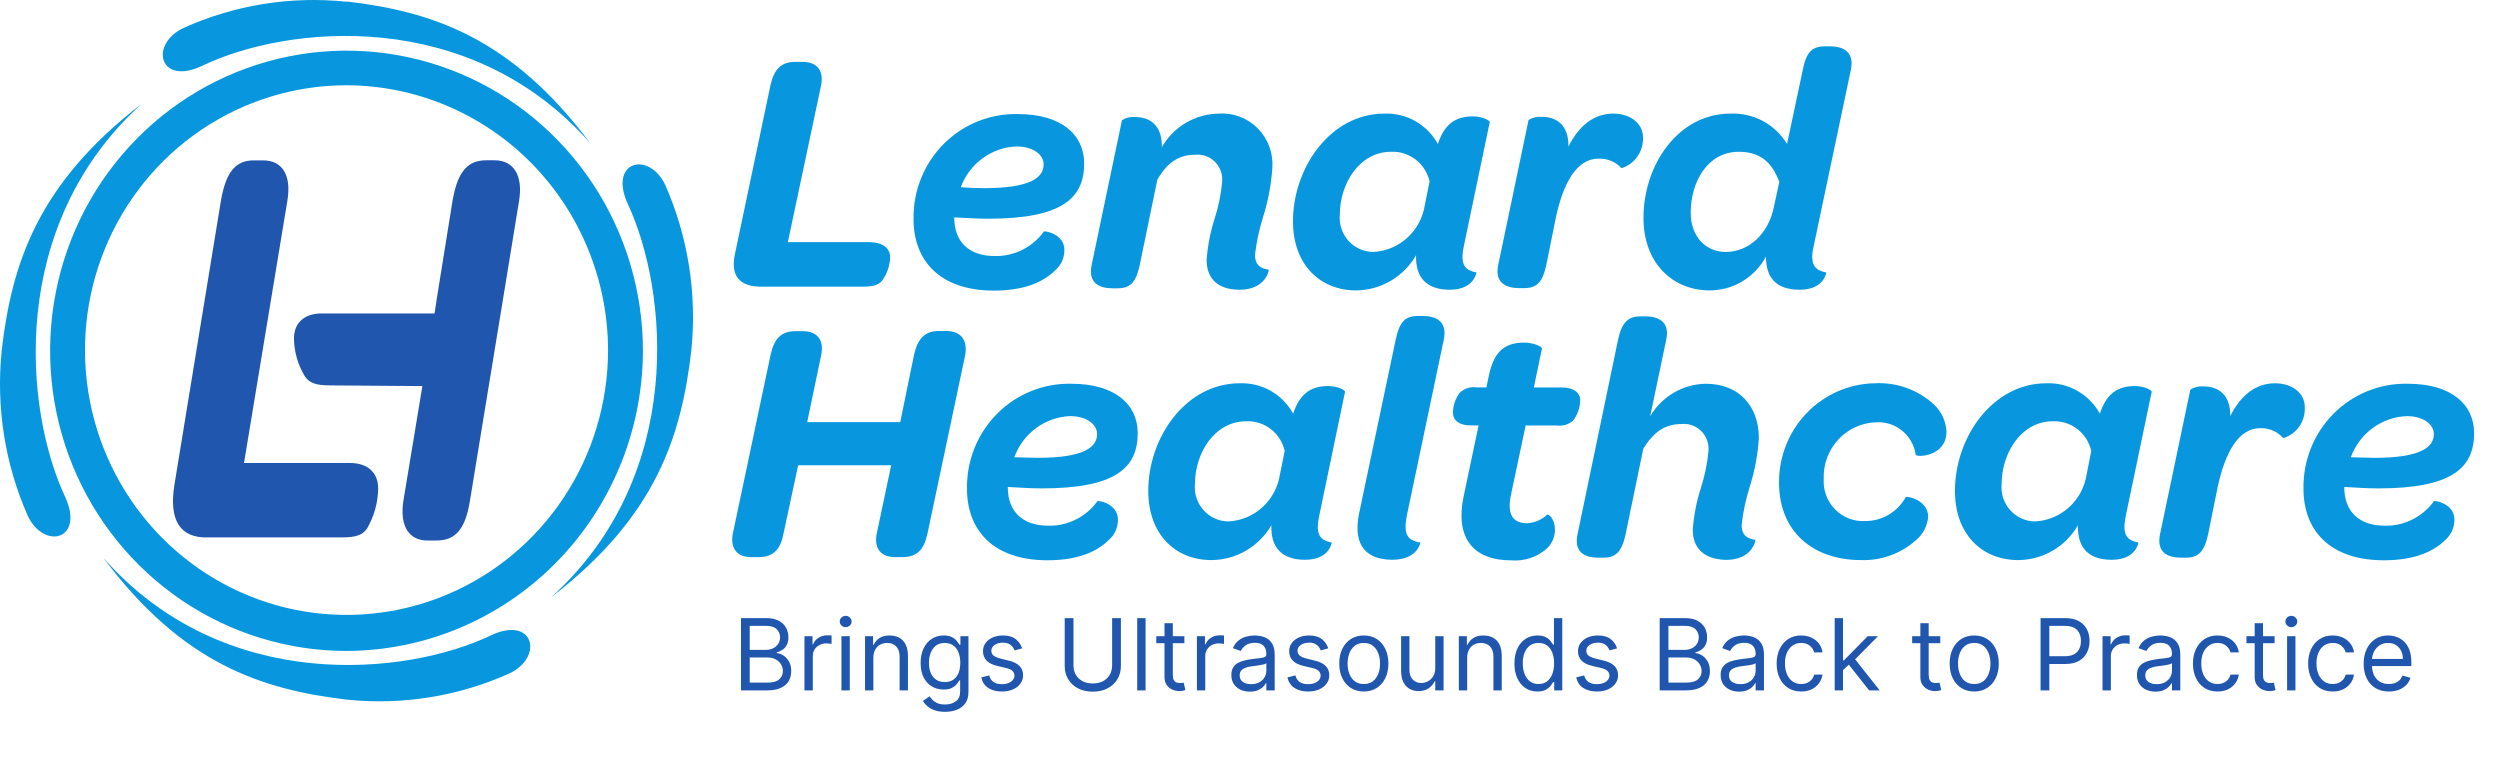 <svg width="239" height="73" viewBox="0 0 239 73" fill="none" xmlns="http://www.w3.org/2000/svg">
<path d="M70.264 24.267L73.662 8.123C74.014 6.608 74.671 5.915 76.041 5.915H76.726C78.06 5.915 78.808 6.709 78.484 8.223L75.32 23.145H83.044C84.351 23.145 85.099 23.701 85.099 24.596C85.074 25.424 84.79 26.223 84.288 26.877C83.954 27.242 83.504 27.406 82.431 27.406H72.68C70.688 27.37 69.814 26.375 70.264 24.267Z" fill="#0897DE"/>
<path d="M91.227 20.827C91.227 23.072 92.597 24.477 95.103 24.477C96.014 24.497 96.916 24.295 97.734 23.886C98.551 23.478 99.259 22.876 99.798 22.132C99.861 22.041 101.754 22.369 101.754 23.884C101.76 24.262 101.682 24.635 101.526 24.978C101.37 25.321 101.14 25.624 100.853 25.864C99.654 27.051 97.761 27.781 95.022 27.781C89.803 27.781 87.334 24.879 87.334 20.945C87.311 19.613 87.554 18.289 88.049 17.055C88.545 15.82 89.282 14.7 90.217 13.761C91.152 12.823 92.265 12.086 93.489 11.596C94.713 11.105 96.022 10.871 97.338 10.907C101.375 10.907 103.646 12.823 103.646 15.625C103.646 18.929 101.556 20.909 94.49 20.909C93.508 20.909 92.435 20.845 91.227 20.781V20.827ZM94.066 17.989C98.527 17.989 99.771 16.967 99.771 15.716C99.771 14.858 98.87 14.001 97.158 14.001C95.992 14.05 94.867 14.445 93.923 15.139C92.979 15.832 92.258 16.791 91.849 17.897C92.687 17.961 93.408 17.989 94.066 17.989Z" fill="#0897DE"/>
<path d="M116.489 10.861C117.179 10.809 117.871 10.909 118.52 11.153C119.168 11.397 119.756 11.78 120.245 12.275C120.734 12.771 121.111 13.368 121.351 14.024C121.591 14.681 121.688 15.383 121.635 16.081C121.524 17.685 121.222 19.269 120.734 20.799C120.372 21.959 120.119 23.151 119.977 24.358C119.977 25.271 120.4 25.645 121.284 25.782C121.347 25.782 121.022 27.699 118.517 27.699C116.363 27.699 115.353 26.576 115.353 24.86C115.449 23.514 115.706 22.183 116.12 20.9C116.483 19.774 116.722 18.611 116.831 17.432C116.871 17.078 116.832 16.72 116.717 16.384C116.602 16.047 116.413 15.741 116.166 15.488C115.919 15.235 115.619 15.042 115.288 14.922C114.957 14.802 114.604 14.758 114.254 14.794C112.659 14.794 111.613 15.552 110.649 17.14L108.955 25.353C108.594 27.005 108.053 27.562 106.837 27.562H106.35C105.106 27.562 104.007 27.069 104.358 25.353L107.26 11.491C107.64 11.251 108.086 11.145 108.531 11.19C109.838 11.19 111.109 11.883 111.073 14.064C111.628 13.104 112.418 12.306 113.367 11.745C114.315 11.184 115.391 10.879 116.489 10.861Z" fill="#0897DE"/>
<path d="M129.638 27.762C126.213 27.762 123.609 25.317 123.609 21.164C123.609 16.008 127.214 10.861 132.342 10.861C133.376 10.819 134.402 11.068 135.306 11.58C136.21 12.092 136.955 12.848 137.461 13.763C138.082 11.883 139.119 11.126 140.822 11.126C141.724 11.126 142.444 11.527 142.417 11.691L139.975 23.373C139.579 25.152 139.903 25.819 141.147 26.047C141.147 26.047 140.948 27.699 138.605 27.699C136.262 27.699 135.307 26.412 135.379 24.395C134.794 25.413 133.957 26.26 132.95 26.851C131.943 27.441 130.801 27.755 129.638 27.762ZM132.982 14.511C129.944 14.511 128.088 17.578 128.088 20.516C128.045 20.97 128.097 21.428 128.24 21.861C128.382 22.293 128.613 22.691 128.918 23.027C129.222 23.363 129.592 23.631 130.005 23.813C130.418 23.996 130.864 24.088 131.314 24.085C132.509 24.019 133.646 23.542 134.536 22.732C135.427 21.921 136.016 20.828 136.208 19.631L136.668 17.35C136.48 16.514 136.008 15.771 135.334 15.252C134.66 14.733 133.827 14.471 132.982 14.511Z" fill="#0897DE"/>
<path d="M154.233 10.861C155.828 10.861 157.072 11.773 157.072 13.142C157.095 13.793 156.906 14.432 156.535 14.963C156.164 15.495 155.63 15.887 155.017 16.081C154.736 15.774 154.392 15.532 154.009 15.375C153.625 15.217 153.213 15.147 152.8 15.168C150.745 15.168 149.438 17.477 148.726 20.872L147.825 25.335C147.473 26.986 146.924 27.543 145.707 27.543H145.22C143.986 27.543 142.877 27.05 143.229 25.335L146.131 11.472C146.51 11.233 146.957 11.127 147.401 11.171C148.708 11.171 149.979 11.865 149.943 14.009C150.943 12.02 152.376 10.861 154.233 10.861Z" fill="#0897DE"/>
<path d="M163.425 27.762C160.001 27.762 157.117 25.253 157.117 20.827C157.117 15.78 160.415 10.861 165.435 10.861C166.51 10.814 167.578 11.058 168.528 11.568C169.479 12.079 170.278 12.836 170.843 13.763L172.348 6.672C172.672 4.984 173.249 4.427 174.466 4.427H174.952C176.196 4.427 177.304 4.957 176.944 6.672L173.42 23.373C172.996 25.152 173.357 25.819 174.592 26.047C174.592 26.047 174.402 27.699 172.05 27.699C169.698 27.699 168.824 26.439 168.824 24.532C168.295 25.513 167.515 26.332 166.564 26.901C165.614 27.469 164.529 27.767 163.425 27.762ZM166.228 14.511C163.227 14.511 161.632 17.414 161.632 20.325C161.632 22.661 163.101 24.085 164.984 24.085C167.174 24.085 169.058 22.369 169.581 19.796L170.104 17.386C169.419 15.616 168.391 14.511 166.228 14.511Z" fill="#0897DE"/>
<path d="M70.075 50.934L73.68 33.868C74.032 32.353 74.69 31.659 76.06 31.659H76.745C78.078 31.659 78.826 32.453 78.502 33.968L77.168 40.356H86.063L87.397 33.85C87.758 32.362 88.415 31.641 89.776 31.641H90.461C91.804 31.641 92.552 32.462 92.264 33.986L88.659 51.043C88.334 52.567 87.65 53.261 86.244 53.261H85.559C84.252 53.261 83.504 52.467 83.828 50.952L85.198 44.481H76.303L74.897 51.043C74.609 52.531 73.924 53.261 72.518 53.261H71.833C70.499 53.279 69.751 52.448 70.075 50.934Z" fill="#0897DE"/>
<path d="M96.346 46.608C96.346 48.853 97.716 50.258 100.222 50.258C101.133 50.278 102.035 50.075 102.853 49.667C103.67 49.259 104.378 48.657 104.917 47.913C104.98 47.812 106.873 48.15 106.873 49.665C106.879 50.042 106.801 50.416 106.645 50.759C106.489 51.102 106.259 51.405 105.972 51.645C104.764 52.832 102.88 53.562 100.141 53.562C94.922 53.562 92.444 50.66 92.444 46.726C92.422 45.393 92.666 44.069 93.163 42.835C93.659 41.6 94.397 40.48 95.333 39.542C96.269 38.603 97.382 37.867 98.607 37.377C99.831 36.886 101.141 36.652 102.457 36.688C106.494 36.688 108.765 38.604 108.765 41.406C108.765 44.709 106.675 46.69 99.6 46.69C98.626 46.69 97.554 46.626 96.346 46.553V46.608ZM99.185 43.77C103.646 43.77 104.881 42.747 104.881 41.497C104.881 40.639 103.98 39.781 102.277 39.781C101.107 39.833 99.979 40.234 99.034 40.934C98.09 41.634 97.371 42.602 96.968 43.715C97.779 43.715 98.527 43.77 99.185 43.77Z" fill="#0897DE"/>
<path d="M115.804 53.543C112.379 53.543 109.775 51.097 109.775 46.936C109.775 41.789 113.38 36.642 118.508 36.642C119.543 36.6 120.569 36.848 121.472 37.361C122.376 37.873 123.122 38.629 123.627 39.544C124.249 37.664 125.285 36.907 126.989 36.907C127.89 36.907 128.611 37.299 128.584 37.463L126.141 49.19C125.745 50.97 126.069 51.636 127.313 51.864C127.313 51.864 127.115 53.516 124.771 53.516C122.428 53.516 121.473 52.229 121.545 50.212C120.956 51.224 120.116 52.063 119.11 52.647C118.103 53.231 116.964 53.54 115.804 53.543ZM119.13 40.274C116.093 40.274 114.236 43.34 114.236 46.279C114.195 46.733 114.247 47.19 114.391 47.622C114.534 48.054 114.765 48.45 115.069 48.786C115.373 49.122 115.743 49.39 116.155 49.573C116.567 49.756 117.013 49.849 117.462 49.847C118.658 49.782 119.794 49.304 120.685 48.494C121.575 47.684 122.165 46.59 122.356 45.394L122.816 43.112C122.628 42.276 122.156 41.533 121.482 41.014C120.808 40.496 119.975 40.233 119.13 40.274Z" fill="#0897DE"/>
<path d="M129.945 49.016L133.432 32.453C133.793 30.764 134.334 30.207 135.559 30.207H136.046C137.281 30.207 138.389 30.737 138.029 32.453L134.514 49.19C134.153 50.969 134.451 51.663 135.785 51.864C135.785 51.864 135.559 53.515 133.081 53.515C130.143 53.479 129.395 51.626 129.945 49.016Z" fill="#0897DE"/>
<path d="M139.921 47.465L141.354 40.667H140.57C139.525 40.667 138.903 40.21 138.903 39.444C138.911 38.752 139.142 38.082 139.561 37.536C139.773 37.338 140.026 37.189 140.302 37.102C140.578 37.016 140.87 36.992 141.156 37.035H142.102L142.291 36.122C142.751 33.749 143.697 32.754 145.716 32.754C146.699 32.754 147.447 33.183 147.411 33.32L146.635 37.044H149.339C150.448 37.044 151.07 37.546 151.07 38.267C151.051 38.975 150.812 39.658 150.385 40.219C150.169 40.402 149.918 40.537 149.648 40.616C149.378 40.695 149.095 40.715 148.816 40.676H145.851L144.454 47.283C144.031 49.227 144.68 50.021 145.951 50.021C146.68 49.998 147.375 49.706 147.906 49.2C148.041 49.099 148.654 49.628 148.654 50.623C148.656 50.966 148.587 51.305 148.452 51.62C148.317 51.934 148.119 52.216 147.87 52.448C147.407 52.853 146.869 53.161 146.287 53.354C145.705 53.546 145.092 53.62 144.481 53.571C140.768 53.571 139.11 51.362 139.921 47.465Z" fill="#0897DE"/>
<path d="M161.83 50.641C161.929 49.282 162.189 47.94 162.605 46.644C162.97 45.518 163.211 44.355 163.326 43.176C163.366 42.822 163.327 42.464 163.211 42.127C163.096 41.791 162.908 41.485 162.661 41.232C162.414 40.979 162.113 40.786 161.783 40.666C161.452 40.545 161.098 40.502 160.749 40.538C159.154 40.538 158.108 41.296 157.099 42.884L155.404 51.097C155.044 52.749 154.458 53.315 153.286 53.315H152.8C151.556 53.315 150.448 52.822 150.808 51.097L154.683 32.489C155.044 30.801 155.666 30.244 156.81 30.244H157.333C158.532 30.244 159.676 30.773 159.289 32.489L157.757 39.79C158.308 38.858 159.085 38.085 160.014 37.542C160.942 36.999 161.993 36.705 163.065 36.687C166.264 36.687 168.148 38.832 168.148 41.898C168.041 43.505 167.739 45.093 167.247 46.625C166.886 47.785 166.636 48.977 166.499 50.184C166.499 51.097 166.922 51.471 167.805 51.608C167.868 51.608 167.544 53.525 165.03 53.525C162.84 53.479 161.83 52.356 161.83 50.641Z" fill="#0897DE"/>
<path d="M170.077 46.151C170.055 43.668 171.001 41.276 172.711 39.496C174.42 37.715 176.754 36.69 179.206 36.642C180.236 36.581 181.267 36.728 182.24 37.075C183.213 37.421 184.109 37.959 184.875 38.658C185.599 39.331 186.033 40.265 186.083 41.259C186.083 43.669 183.217 43.742 183.144 43.477C183.01 42.562 182.538 41.733 181.824 41.158C181.11 40.582 180.206 40.302 179.296 40.374C177.932 40.429 176.645 41.029 175.717 42.044C174.789 43.058 174.297 44.404 174.348 45.786C174.316 46.321 174.395 46.858 174.582 47.36C174.769 47.862 175.059 48.318 175.433 48.699C175.807 49.079 176.256 49.375 176.751 49.566C177.246 49.758 177.776 49.841 178.305 49.81C179.093 49.818 179.868 49.611 180.549 49.211C181.231 48.811 181.794 48.233 182.18 47.538C182.279 47.374 184.334 47.794 184.334 49.418C184.261 50.248 183.873 51.016 183.253 51.563C181.794 52.903 179.877 53.614 177.908 53.543C173.33 53.543 170.077 50.833 170.077 46.151Z" fill="#0897DE"/>
<path d="M192.923 53.543C189.498 53.543 186.894 51.097 186.894 46.936C186.894 41.789 190.499 36.642 195.627 36.642C196.661 36.6 197.687 36.848 198.591 37.361C199.494 37.873 200.24 38.629 200.746 39.544C201.367 37.664 202.404 36.907 204.098 36.907C204.999 36.907 205.729 37.299 205.702 37.463L203.251 49.19C202.863 50.97 203.188 51.636 204.432 51.864C204.432 51.864 204.233 53.516 201.881 53.516C199.529 53.516 198.592 52.229 198.655 50.212C198.068 51.224 197.231 52.064 196.226 52.648C195.22 53.233 194.082 53.541 192.923 53.543ZM196.248 40.274C193.211 40.274 191.355 43.34 191.355 46.279C191.313 46.733 191.366 47.19 191.509 47.622C191.653 48.054 191.884 48.45 192.188 48.786C192.492 49.122 192.861 49.39 193.274 49.573C193.686 49.756 194.131 49.849 194.581 49.847C195.776 49.782 196.913 49.304 197.803 48.494C198.693 47.684 199.283 46.59 199.475 45.394L199.925 43.112C199.738 42.278 199.268 41.536 198.595 41.018C197.923 40.499 197.093 40.236 196.248 40.274Z" fill="#0897DE"/>
<path d="M217.5 36.642C219.095 36.642 220.338 37.554 220.338 38.923C220.372 39.579 220.189 40.227 219.816 40.765C219.444 41.303 218.904 41.698 218.284 41.889C218.006 41.575 217.663 41.326 217.28 41.161C216.897 40.995 216.483 40.917 216.067 40.931C214.012 40.931 212.705 43.249 211.993 46.644L211.092 51.097C210.731 52.749 210.145 53.315 208.974 53.315H208.487C207.252 53.315 206.144 52.822 206.495 51.097L209.397 37.244C209.777 37.005 210.223 36.899 210.668 36.943C211.975 36.943 213.246 37.636 213.21 39.781C214.21 37.791 215.643 36.642 217.5 36.642Z" fill="#0897DE"/>
<path d="M224.115 46.608C224.115 48.853 225.484 50.258 227.99 50.258C228.901 50.278 229.804 50.075 230.621 49.667C231.438 49.259 232.147 48.657 232.685 47.913C232.748 47.812 234.641 48.15 234.641 49.665C234.646 50.042 234.567 50.416 234.411 50.758C234.255 51.101 234.026 51.404 233.74 51.645C232.532 52.832 230.64 53.562 227.9 53.562C222.682 53.562 220.212 50.66 220.212 46.726C220.189 45.394 220.432 44.07 220.927 42.835C221.423 41.6 222.16 40.48 223.095 39.542C224.03 38.604 225.143 37.867 226.367 37.377C227.591 36.886 228.9 36.652 230.216 36.688C234.254 36.688 236.525 38.604 236.525 41.406C236.525 44.709 234.434 46.69 227.368 46.69C226.386 46.69 225.313 46.626 224.106 46.553L224.115 46.608ZM226.972 43.77C231.433 43.77 232.676 42.747 232.676 41.497C232.676 40.639 231.775 39.781 230.063 39.781C228.891 39.832 227.76 40.233 226.812 40.932C225.865 41.632 225.142 42.6 224.736 43.715C225.548 43.715 226.296 43.77 226.972 43.77Z" fill="#0897DE"/>
<path d="M33.145 0.141C41.195 1.086 48.821 3.517 56.422 13.686C44.879 0.597 27.444 2.394 19.343 6.285C15.259 8.234 14.243 4.31 17.485 2.698C22.394 0.476 27.796 -0.397 33.145 0.166" fill="#0897DE"/>
<path d="M52.697 57.09C65.623 45.402 63.848 27.747 60.039 19.544C58.122 15.417 61.998 14.379 63.589 17.662C65.783 22.634 66.645 28.103 66.09 33.519C65.139 41.672 62.731 49.394 52.697 57.09Z" fill="#0897DE"/>
<path d="M9.875 53.317C21.377 66.407 38.812 64.609 46.913 60.752C50.988 58.811 52.013 62.736 48.771 64.348C43.858 66.57 38.455 67.443 33.103 66.879C25.06 65.917 17.435 63.478 9.875 53.317Z" fill="#0897DE"/>
<path d="M13.559 9.914C0.633 21.602 2.375 39.258 6.209 47.461C8.134 51.587 4.258 52.625 2.667 49.343C0.468 44.369 -0.394 38.896 0.166 33.477C1.116 25.333 3.525 17.611 13.559 9.914Z" fill="#0897DE"/>
<path d="M16.693 46.237L21.143 19.054C21.61 16.523 22.468 15.332 24.26 15.332H25.16C26.919 15.332 27.902 16.666 27.469 19.215L23.327 44.263H33.461C35.17 44.263 36.153 45.199 36.153 46.701C36.132 48.051 35.765 49.371 35.086 50.533C34.661 51.141 34.061 51.377 32.644 51.377H19.876C17.243 51.453 16.093 49.782 16.693 46.237Z" fill="#2056AE"/>
<path d="M40.379 36.911L38.579 47.79C38.154 50.322 39.137 51.672 40.846 51.672H41.746C43.587 51.672 44.488 50.507 44.913 47.95L46.763 36.667L48.063 28.751L49.613 19.265C50.047 16.733 49.063 15.324 47.305 15.324H46.404C46.225 15.323 46.047 15.34 45.871 15.374C44.438 15.611 43.704 16.817 43.288 19.037L41.754 28.573L41.546 29.966H30.77H30.603C29.011 30.025 28.102 30.936 28.102 32.363C28.121 33.65 28.487 34.908 29.161 36C29.578 36.599 30.169 36.844 31.57 36.844" fill="#2056AE"/>
<path d="M33.128 62.23C27.523 62.23 22.045 60.547 17.385 57.394C12.725 54.241 9.093 49.76 6.948 44.517C4.804 39.273 4.243 33.504 5.336 27.938C6.429 22.372 9.128 17.259 13.091 13.246C17.054 9.234 22.103 6.501 27.6 5.394C33.096 4.286 38.794 4.855 43.972 7.026C49.149 9.198 53.575 12.876 56.689 17.595C59.802 22.313 61.464 27.861 61.464 33.536C61.444 41.14 58.453 48.426 53.143 53.803C47.833 59.18 40.637 62.209 33.128 62.23ZM33.128 8.151C28.183 8.151 23.349 9.635 19.237 12.417C15.125 15.199 11.921 19.153 10.028 23.78C8.136 28.406 7.641 33.496 8.606 38.408C9.57 43.319 11.952 47.83 15.448 51.371C18.945 54.912 23.4 57.323 28.25 58.3C33.1 59.277 38.127 58.775 42.696 56.859C47.264 54.943 51.169 51.698 53.917 47.534C56.664 43.371 58.13 38.476 58.13 33.468C58.113 26.759 55.473 20.33 50.788 15.586C46.103 10.841 39.754 8.168 33.128 8.151Z" fill="#0897DE"/>
<path d="M70.837 66V59.091H73.252C73.733 59.091 74.13 59.174 74.443 59.341C74.756 59.505 74.988 59.726 75.141 60.005C75.294 60.282 75.371 60.589 75.371 60.926C75.371 61.223 75.318 61.468 75.212 61.662C75.109 61.855 74.972 62.008 74.801 62.12C74.632 62.233 74.449 62.316 74.251 62.37V62.438C74.462 62.451 74.675 62.525 74.888 62.66C75.102 62.795 75.281 62.989 75.425 63.24C75.569 63.492 75.641 63.8 75.641 64.165C75.641 64.511 75.562 64.823 75.404 65.099C75.247 65.376 74.999 65.595 74.659 65.757C74.319 65.919 73.877 66 73.333 66H70.837ZM71.673 65.258H73.333C73.88 65.258 74.268 65.152 74.497 64.941C74.729 64.727 74.844 64.468 74.844 64.165C74.844 63.931 74.785 63.715 74.666 63.517C74.546 63.317 74.377 63.157 74.156 63.038C73.936 62.916 73.675 62.856 73.374 62.856H71.673V65.258ZM71.673 62.127H73.225C73.477 62.127 73.704 62.078 73.907 61.979C74.111 61.88 74.273 61.74 74.392 61.56C74.514 61.38 74.575 61.169 74.575 60.926C74.575 60.623 74.469 60.365 74.257 60.154C74.046 59.94 73.711 59.833 73.252 59.833H71.673V62.127ZM76.907 66V60.818H77.677V61.601H77.731C77.825 61.344 77.996 61.136 78.243 60.977C78.491 60.817 78.77 60.737 79.08 60.737C79.138 60.737 79.212 60.738 79.299 60.741C79.387 60.743 79.453 60.746 79.498 60.751V61.56C79.471 61.554 79.409 61.544 79.313 61.53C79.218 61.514 79.118 61.506 79.013 61.506C78.761 61.506 78.536 61.559 78.338 61.665C78.142 61.768 77.987 61.912 77.872 62.097C77.76 62.279 77.704 62.487 77.704 62.721V66H76.907ZM80.442 66V60.818H81.238V66H80.442ZM80.847 59.955C80.692 59.955 80.558 59.902 80.445 59.796C80.335 59.69 80.28 59.563 80.28 59.415C80.28 59.266 80.335 59.139 80.445 59.034C80.558 58.928 80.692 58.875 80.847 58.875C81.002 58.875 81.135 58.928 81.245 59.034C81.357 59.139 81.414 59.266 81.414 59.415C81.414 59.563 81.357 59.69 81.245 59.796C81.135 59.902 81.002 59.955 80.847 59.955ZM83.493 62.883V66H82.697V60.818H83.466V61.628H83.533C83.655 61.365 83.839 61.153 84.086 60.994C84.334 60.832 84.653 60.751 85.044 60.751C85.395 60.751 85.702 60.823 85.966 60.967C86.229 61.108 86.433 61.324 86.579 61.614C86.726 61.902 86.799 62.267 86.799 62.707V66H86.003V62.761C86.003 62.354 85.897 62.037 85.686 61.81C85.474 61.581 85.184 61.466 84.815 61.466C84.561 61.466 84.334 61.521 84.134 61.631C83.936 61.741 83.779 61.902 83.665 62.114C83.55 62.325 83.493 62.581 83.493 62.883ZM90.345 68.051C89.961 68.051 89.63 68.002 89.353 67.903C89.077 67.806 88.846 67.678 88.662 67.518C88.48 67.361 88.335 67.192 88.227 67.012L88.861 66.567C88.933 66.661 89.024 66.769 89.134 66.891C89.244 67.014 89.395 67.121 89.586 67.211C89.78 67.303 90.033 67.349 90.345 67.349C90.763 67.349 91.109 67.248 91.381 67.046C91.653 66.843 91.789 66.526 91.789 66.094V65.042H91.722C91.663 65.136 91.58 65.253 91.472 65.393C91.366 65.53 91.213 65.653 91.013 65.76C90.815 65.866 90.548 65.919 90.21 65.919C89.792 65.919 89.416 65.82 89.084 65.622C88.753 65.424 88.491 65.136 88.297 64.758C88.106 64.381 88.011 63.922 88.011 63.382C88.011 62.851 88.104 62.389 88.291 61.996C88.477 61.6 88.737 61.294 89.07 61.078C89.403 60.86 89.787 60.751 90.224 60.751C90.561 60.751 90.829 60.807 91.027 60.919C91.227 61.03 91.38 61.156 91.486 61.297C91.593 61.437 91.677 61.551 91.735 61.641H91.816V60.818H92.585V66.148C92.585 66.594 92.484 66.956 92.282 67.235C92.082 67.516 91.812 67.722 91.472 67.852C91.135 67.985 90.759 68.051 90.345 68.051ZM90.318 65.204C90.638 65.204 90.907 65.131 91.128 64.985C91.348 64.838 91.516 64.628 91.63 64.354C91.745 64.079 91.803 63.751 91.803 63.369C91.803 62.995 91.746 62.666 91.634 62.38C91.522 62.094 91.355 61.871 91.135 61.709C90.914 61.547 90.642 61.466 90.318 61.466C89.981 61.466 89.7 61.551 89.475 61.722C89.252 61.893 89.085 62.123 88.972 62.41C88.862 62.698 88.807 63.018 88.807 63.369C88.807 63.728 88.863 64.047 88.975 64.323C89.09 64.598 89.259 64.814 89.482 64.971C89.707 65.126 89.985 65.204 90.318 65.204ZM97.713 61.979L96.998 62.181C96.953 62.062 96.887 61.946 96.799 61.834C96.713 61.719 96.597 61.624 96.448 61.55C96.3 61.476 96.109 61.439 95.878 61.439C95.561 61.439 95.296 61.512 95.085 61.658C94.876 61.802 94.771 61.985 94.771 62.208C94.771 62.406 94.843 62.562 94.987 62.677C95.131 62.792 95.356 62.887 95.662 62.964L96.431 63.153C96.894 63.265 97.24 63.437 97.467 63.669C97.694 63.898 97.808 64.194 97.808 64.556C97.808 64.853 97.722 65.118 97.551 65.352C97.382 65.586 97.146 65.771 96.843 65.906C96.539 66.04 96.186 66.108 95.783 66.108C95.255 66.108 94.817 65.993 94.471 65.764C94.125 65.534 93.906 65.199 93.813 64.758L94.569 64.57C94.641 64.849 94.777 65.058 94.977 65.197C95.18 65.337 95.444 65.406 95.77 65.406C96.141 65.406 96.436 65.328 96.654 65.17C96.874 65.01 96.984 64.819 96.984 64.597C96.984 64.417 96.921 64.266 96.796 64.144C96.67 64.021 96.476 63.929 96.215 63.868L95.352 63.666C94.877 63.553 94.528 63.379 94.306 63.143C94.085 62.904 93.975 62.606 93.975 62.249C93.975 61.956 94.057 61.698 94.222 61.473C94.388 61.248 94.614 61.071 94.9 60.943C95.187 60.815 95.513 60.751 95.878 60.751C96.391 60.751 96.793 60.863 97.086 61.088C97.38 61.313 97.589 61.61 97.713 61.979ZM106.32 59.091H107.157V63.666C107.157 64.138 107.045 64.559 106.823 64.931C106.602 65.299 106.291 65.591 105.888 65.804C105.486 66.016 105.013 66.121 104.471 66.121C103.929 66.121 103.457 66.016 103.054 65.804C102.652 65.591 102.339 65.299 102.116 64.931C101.896 64.559 101.786 64.138 101.786 63.666V59.091H102.623V63.598C102.623 63.935 102.697 64.236 102.845 64.499C102.994 64.76 103.205 64.965 103.479 65.116C103.756 65.265 104.087 65.339 104.471 65.339C104.856 65.339 105.186 65.265 105.463 65.116C105.74 64.965 105.951 64.76 106.097 64.499C106.246 64.236 106.32 63.935 106.32 63.598V59.091ZM109.516 59.091V66H108.719V59.091H109.516ZM113.227 60.818V61.493H110.542V60.818H113.227ZM111.325 59.577H112.121V64.516C112.121 64.74 112.153 64.909 112.219 65.022C112.286 65.132 112.372 65.206 112.475 65.244C112.581 65.28 112.692 65.298 112.809 65.298C112.897 65.298 112.969 65.294 113.025 65.285C113.081 65.274 113.126 65.265 113.16 65.258L113.322 65.973C113.268 65.993 113.193 66.013 113.096 66.034C112.999 66.056 112.877 66.067 112.728 66.067C112.503 66.067 112.283 66.019 112.067 65.922C111.853 65.826 111.676 65.678 111.534 65.481C111.394 65.283 111.325 65.033 111.325 64.731V59.577ZM114.425 66V60.818H115.194V61.601H115.248C115.343 61.344 115.514 61.136 115.761 60.977C116.008 60.817 116.287 60.737 116.598 60.737C116.656 60.737 116.729 60.738 116.817 60.741C116.905 60.743 116.971 60.746 117.016 60.751V61.56C116.989 61.554 116.927 61.544 116.83 61.53C116.736 61.514 116.636 61.506 116.53 61.506C116.278 61.506 116.053 61.559 115.855 61.665C115.66 61.768 115.505 61.912 115.39 62.097C115.277 62.279 115.221 62.487 115.221 62.721V66H114.425ZM119.485 66.121C119.156 66.121 118.858 66.06 118.591 65.936C118.323 65.81 118.11 65.629 117.953 65.393C117.795 65.154 117.717 64.867 117.717 64.529C117.717 64.232 117.775 63.992 117.892 63.807C118.009 63.62 118.165 63.474 118.361 63.369C118.557 63.263 118.773 63.184 119.009 63.133C119.247 63.078 119.487 63.036 119.727 63.004C120.042 62.964 120.298 62.933 120.493 62.913C120.691 62.891 120.835 62.854 120.925 62.802C121.017 62.75 121.063 62.66 121.063 62.532V62.505C121.063 62.172 120.972 61.913 120.79 61.729C120.61 61.545 120.337 61.452 119.97 61.452C119.59 61.452 119.292 61.536 119.076 61.702C118.86 61.868 118.709 62.046 118.621 62.235L117.865 61.965C118 61.65 118.18 61.405 118.405 61.23C118.632 61.052 118.88 60.928 119.147 60.859C119.417 60.787 119.682 60.751 119.943 60.751C120.11 60.751 120.301 60.771 120.517 60.811C120.735 60.85 120.945 60.929 121.148 61.051C121.352 61.172 121.522 61.356 121.657 61.601C121.792 61.846 121.86 62.174 121.86 62.586V66H121.063V65.298H121.023C120.969 65.411 120.879 65.531 120.753 65.659C120.627 65.787 120.459 65.897 120.25 65.987C120.041 66.076 119.786 66.121 119.485 66.121ZM119.606 65.406C119.921 65.406 120.186 65.344 120.402 65.221C120.62 65.097 120.784 64.937 120.895 64.742C121.007 64.546 121.063 64.34 121.063 64.124V63.396C121.03 63.436 120.955 63.473 120.841 63.507C120.728 63.538 120.598 63.566 120.449 63.591C120.303 63.614 120.16 63.634 120.021 63.652C119.884 63.668 119.772 63.681 119.687 63.693C119.48 63.719 119.287 63.763 119.107 63.824C118.929 63.883 118.785 63.971 118.675 64.091C118.567 64.207 118.513 64.367 118.513 64.57C118.513 64.846 118.615 65.055 118.82 65.197C119.027 65.337 119.289 65.406 119.606 65.406ZM126.983 61.979L126.268 62.181C126.223 62.062 126.157 61.946 126.069 61.834C125.983 61.719 125.866 61.624 125.718 61.55C125.57 61.476 125.38 61.439 125.148 61.439C124.831 61.439 124.567 61.512 124.355 61.658C124.146 61.802 124.041 61.985 124.041 62.208C124.041 62.406 124.113 62.562 124.257 62.677C124.401 62.792 124.626 62.887 124.932 62.964L125.701 63.153C126.164 63.265 126.51 63.437 126.737 63.669C126.964 63.898 127.078 64.194 127.078 64.556C127.078 64.853 126.992 65.118 126.821 65.352C126.653 65.586 126.416 65.771 126.113 65.906C125.809 66.04 125.456 66.108 125.053 66.108C124.525 66.108 124.087 65.993 123.741 65.764C123.395 65.534 123.175 65.199 123.083 64.758L123.839 64.57C123.911 64.849 124.047 65.058 124.247 65.197C124.45 65.337 124.714 65.406 125.04 65.406C125.411 65.406 125.706 65.328 125.924 65.17C126.144 65.01 126.254 64.819 126.254 64.597C126.254 64.417 126.191 64.266 126.066 64.144C125.94 64.021 125.746 63.929 125.485 63.868L124.622 63.666C124.147 63.553 123.798 63.379 123.576 63.143C123.355 62.904 123.245 62.606 123.245 62.249C123.245 61.956 123.327 61.698 123.491 61.473C123.658 61.248 123.884 61.071 124.17 60.943C124.457 60.815 124.784 60.751 125.148 60.751C125.661 60.751 126.063 60.863 126.356 61.088C126.65 61.313 126.859 61.61 126.983 61.979ZM130.381 66.108C129.913 66.108 129.503 65.997 129.15 65.774C128.799 65.551 128.525 65.24 128.327 64.84C128.131 64.439 128.033 63.971 128.033 63.436C128.033 62.896 128.131 62.425 128.327 62.023C128.525 61.62 128.799 61.307 129.15 61.085C129.503 60.862 129.913 60.751 130.381 60.751C130.849 60.751 131.258 60.862 131.609 61.085C131.962 61.307 132.237 61.62 132.432 62.023C132.63 62.425 132.729 62.896 132.729 63.436C132.729 63.971 132.63 64.439 132.432 64.84C132.237 65.24 131.962 65.551 131.609 65.774C131.258 65.997 130.849 66.108 130.381 66.108ZM130.381 65.393C130.737 65.393 131.029 65.302 131.258 65.12C131.488 64.937 131.658 64.698 131.768 64.401C131.878 64.104 131.933 63.782 131.933 63.436C131.933 63.09 131.878 62.767 131.768 62.468C131.658 62.169 131.488 61.927 131.258 61.742C131.029 61.558 130.737 61.466 130.381 61.466C130.026 61.466 129.733 61.558 129.504 61.742C129.275 61.927 129.105 62.169 128.995 62.468C128.884 62.767 128.829 63.09 128.829 63.436C128.829 63.782 128.884 64.104 128.995 64.401C129.105 64.698 129.275 64.937 129.504 65.12C129.733 65.302 130.026 65.393 130.381 65.393ZM137.21 63.881V60.818H138.006V66H137.21V65.123H137.156C137.035 65.386 136.846 65.61 136.589 65.794C136.333 65.976 136.009 66.067 135.618 66.067C135.294 66.067 135.006 65.997 134.754 65.855C134.502 65.711 134.304 65.495 134.16 65.207C134.016 64.917 133.945 64.552 133.945 64.111V60.818H134.741V64.057C134.741 64.435 134.846 64.736 135.058 64.961C135.271 65.186 135.544 65.298 135.874 65.298C136.072 65.298 136.273 65.248 136.478 65.147C136.685 65.045 136.858 64.89 136.998 64.681C137.139 64.472 137.21 64.205 137.21 63.881ZM140.261 62.883V66H139.465V60.818H140.234V61.628H140.301C140.423 61.365 140.607 61.153 140.854 60.994C141.102 60.832 141.421 60.751 141.813 60.751C142.163 60.751 142.47 60.823 142.734 60.967C142.997 61.108 143.201 61.324 143.348 61.614C143.494 61.902 143.567 62.267 143.567 62.707V66H142.771V62.761C142.771 62.354 142.665 62.037 142.454 61.81C142.242 61.581 141.952 61.466 141.583 61.466C141.329 61.466 141.102 61.521 140.902 61.631C140.704 61.741 140.547 61.902 140.433 62.114C140.318 62.325 140.261 62.581 140.261 62.883ZM146.978 66.108C146.547 66.108 146.165 65.999 145.835 65.781C145.504 65.56 145.245 65.25 145.059 64.85C144.872 64.447 144.779 63.971 144.779 63.423C144.779 62.878 144.872 62.406 145.059 62.006C145.245 61.605 145.505 61.296 145.838 61.078C146.171 60.86 146.556 60.751 146.992 60.751C147.329 60.751 147.596 60.807 147.791 60.919C147.989 61.03 148.14 61.156 148.243 61.297C148.349 61.437 148.431 61.551 148.49 61.641H148.557V59.091H149.353V66H148.584V65.204H148.49C148.431 65.298 148.348 65.418 148.24 65.561C148.132 65.703 147.978 65.83 147.778 65.943C147.578 66.053 147.311 66.108 146.978 66.108ZM147.086 65.393C147.406 65.393 147.676 65.309 147.896 65.143C148.116 64.974 148.284 64.742 148.399 64.445C148.513 64.146 148.571 63.8 148.571 63.409C148.571 63.022 148.514 62.684 148.402 62.394C148.29 62.101 148.123 61.874 147.903 61.712C147.682 61.548 147.41 61.466 147.086 61.466C146.749 61.466 146.468 61.553 146.243 61.726C146.02 61.897 145.853 62.129 145.74 62.424C145.63 62.716 145.575 63.045 145.575 63.409C145.575 63.778 145.631 64.113 145.744 64.414C145.858 64.713 146.027 64.952 146.25 65.13C146.475 65.305 146.753 65.393 147.086 65.393ZM154.593 61.979L153.877 62.181C153.832 62.062 153.766 61.946 153.678 61.834C153.593 61.719 153.476 61.624 153.327 61.55C153.179 61.476 152.989 61.439 152.757 61.439C152.44 61.439 152.176 61.512 151.964 61.658C151.755 61.802 151.651 61.985 151.651 62.208C151.651 62.406 151.723 62.562 151.867 62.677C152.011 62.792 152.235 62.887 152.541 62.964L153.311 63.153C153.774 63.265 154.119 63.437 154.346 63.669C154.573 63.898 154.687 64.194 154.687 64.556C154.687 64.853 154.602 65.118 154.431 65.352C154.262 65.586 154.026 65.771 153.722 65.906C153.419 66.04 153.065 66.108 152.663 66.108C152.134 66.108 151.697 65.993 151.35 65.764C151.004 65.534 150.785 65.199 150.693 64.758L151.448 64.57C151.52 64.849 151.656 65.058 151.857 65.197C152.059 65.337 152.323 65.406 152.649 65.406C153.02 65.406 153.315 65.328 153.533 65.17C153.754 65.01 153.864 64.819 153.864 64.597C153.864 64.417 153.801 64.266 153.675 64.144C153.549 64.021 153.356 63.929 153.095 63.868L152.231 63.666C151.756 63.553 151.408 63.379 151.185 63.143C150.965 62.904 150.855 62.606 150.855 62.249C150.855 61.956 150.937 61.698 151.101 61.473C151.267 61.248 151.493 61.071 151.779 60.943C152.067 60.815 152.393 60.751 152.757 60.751C153.27 60.751 153.673 60.863 153.965 61.088C154.26 61.313 154.469 61.61 154.593 61.979ZM158.665 66V59.091H161.081C161.562 59.091 161.959 59.174 162.272 59.341C162.584 59.505 162.817 59.726 162.97 60.005C163.123 60.282 163.199 60.589 163.199 60.926C163.199 61.223 163.146 61.468 163.041 61.662C162.937 61.855 162.8 62.008 162.629 62.12C162.461 62.233 162.277 62.316 162.079 62.37V62.438C162.291 62.451 162.503 62.525 162.717 62.66C162.931 62.795 163.109 62.989 163.253 63.24C163.397 63.492 163.469 63.8 163.469 64.165C163.469 64.511 163.391 64.823 163.233 65.099C163.076 65.376 162.827 65.595 162.488 65.757C162.148 65.919 161.706 66 161.162 66H158.665ZM159.502 65.258H161.162C161.708 65.258 162.096 65.152 162.326 64.941C162.557 64.727 162.673 64.468 162.673 64.165C162.673 63.931 162.613 63.715 162.494 63.517C162.375 63.317 162.205 63.157 161.985 63.038C161.764 62.916 161.504 62.856 161.202 62.856H159.502V65.258ZM159.502 62.127H161.054C161.306 62.127 161.533 62.078 161.735 61.979C161.94 61.88 162.102 61.74 162.221 61.56C162.342 61.38 162.403 61.169 162.403 60.926C162.403 60.623 162.297 60.365 162.086 60.154C161.875 59.94 161.54 59.833 161.081 59.833H159.502V62.127ZM166.261 66.121C165.933 66.121 165.635 66.06 165.367 65.936C165.099 65.81 164.887 65.629 164.729 65.393C164.572 65.154 164.493 64.867 164.493 64.529C164.493 64.232 164.552 63.992 164.669 63.807C164.785 63.62 164.942 63.474 165.137 63.369C165.333 63.263 165.549 63.184 165.785 63.133C166.024 63.078 166.263 63.036 166.504 63.004C166.819 62.964 167.074 62.933 167.27 62.913C167.467 62.891 167.611 62.854 167.701 62.802C167.794 62.75 167.84 62.66 167.84 62.532V62.505C167.84 62.172 167.749 61.913 167.566 61.729C167.387 61.545 167.113 61.452 166.747 61.452C166.367 61.452 166.069 61.536 165.853 61.702C165.637 61.868 165.485 62.046 165.397 62.235L164.642 61.965C164.777 61.65 164.956 61.405 165.181 61.23C165.408 61.052 165.656 60.928 165.924 60.859C166.193 60.787 166.459 60.751 166.72 60.751C166.886 60.751 167.077 60.771 167.293 60.811C167.511 60.85 167.722 60.929 167.924 61.051C168.129 61.172 168.299 61.356 168.433 61.601C168.568 61.846 168.636 62.174 168.636 62.586V66H167.84V65.298H167.799C167.745 65.411 167.655 65.531 167.529 65.659C167.403 65.787 167.236 65.897 167.027 65.987C166.818 66.076 166.562 66.121 166.261 66.121ZM166.382 65.406C166.697 65.406 166.963 65.344 167.178 65.221C167.397 65.097 167.561 64.937 167.671 64.742C167.783 64.546 167.84 64.34 167.84 64.124V63.396C167.806 63.436 167.732 63.473 167.617 63.507C167.505 63.538 167.374 63.566 167.226 63.591C167.08 63.614 166.937 63.634 166.797 63.652C166.66 63.668 166.549 63.681 166.463 63.693C166.256 63.719 166.063 63.763 165.883 63.824C165.705 63.883 165.561 63.971 165.451 64.091C165.343 64.207 165.289 64.367 165.289 64.57C165.289 64.846 165.392 65.055 165.596 65.197C165.803 65.337 166.065 65.406 166.382 65.406ZM172.194 66.108C171.708 66.108 171.29 65.993 170.939 65.764C170.588 65.534 170.318 65.219 170.13 64.816C169.941 64.413 169.846 63.953 169.846 63.436C169.846 62.91 169.943 62.445 170.136 62.043C170.332 61.638 170.604 61.322 170.953 61.095C171.304 60.865 171.713 60.751 172.181 60.751C172.545 60.751 172.873 60.818 173.166 60.953C173.458 61.088 173.698 61.277 173.884 61.52C174.071 61.763 174.187 62.046 174.232 62.37H173.436C173.375 62.134 173.24 61.925 173.031 61.742C172.824 61.558 172.545 61.466 172.194 61.466C171.884 61.466 171.612 61.547 171.378 61.709C171.146 61.868 170.965 62.094 170.835 62.387C170.706 62.677 170.642 63.018 170.642 63.409C170.642 63.809 170.705 64.158 170.831 64.455C170.959 64.752 171.139 64.982 171.371 65.147C171.605 65.311 171.879 65.393 172.194 65.393C172.401 65.393 172.589 65.357 172.758 65.285C172.926 65.213 173.069 65.109 173.186 64.974C173.303 64.84 173.386 64.678 173.436 64.489H174.232C174.187 64.794 174.075 65.07 173.898 65.315C173.722 65.558 173.49 65.751 173.199 65.895C172.912 66.037 172.576 66.108 172.194 66.108ZM176.138 64.111L176.124 63.126H176.286L178.553 60.818H179.538L177.123 63.261H177.055L176.138 64.111ZM175.396 66V59.091H176.192V66H175.396ZM178.688 66L176.664 63.436L177.231 62.883L179.7 66H178.688ZM185.489 60.818V61.493H182.803V60.818H185.489ZM183.586 59.577H184.382V64.516C184.382 64.74 184.415 64.909 184.48 65.022C184.547 65.132 184.633 65.206 184.736 65.244C184.842 65.28 184.953 65.298 185.07 65.298C185.158 65.298 185.23 65.294 185.286 65.285C185.342 65.274 185.387 65.265 185.421 65.258L185.583 65.973C185.529 65.993 185.454 66.013 185.357 66.034C185.26 66.056 185.138 66.067 184.989 66.067C184.764 66.067 184.544 66.019 184.328 65.922C184.114 65.826 183.937 65.678 183.795 65.481C183.656 65.283 183.586 65.033 183.586 64.731V59.577ZM188.736 66.108C188.268 66.108 187.857 65.997 187.504 65.774C187.153 65.551 186.879 65.24 186.681 64.84C186.485 64.439 186.388 63.971 186.388 63.436C186.388 62.896 186.485 62.425 186.681 62.023C186.879 61.62 187.153 61.307 187.504 61.085C187.857 60.862 188.268 60.751 188.736 60.751C189.203 60.751 189.613 60.862 189.964 61.085C190.317 61.307 190.591 61.62 190.787 62.023C190.985 62.425 191.084 62.896 191.084 63.436C191.084 63.971 190.985 64.439 190.787 64.84C190.591 65.24 190.317 65.551 189.964 65.774C189.613 65.997 189.203 66.108 188.736 66.108ZM188.736 65.393C189.091 65.393 189.383 65.302 189.613 65.12C189.842 64.937 190.012 64.698 190.122 64.401C190.232 64.104 190.288 63.782 190.288 63.436C190.288 63.09 190.232 62.767 190.122 62.468C190.012 62.169 189.842 61.927 189.613 61.742C189.383 61.558 189.091 61.466 188.736 61.466C188.38 61.466 188.088 61.558 187.859 61.742C187.629 61.927 187.459 62.169 187.349 62.468C187.239 62.767 187.184 63.09 187.184 63.436C187.184 63.782 187.239 64.104 187.349 64.401C187.459 64.698 187.629 64.937 187.859 65.12C188.088 65.302 188.38 65.393 188.736 65.393ZM195.079 66V59.091H197.413C197.955 59.091 198.398 59.189 198.743 59.384C199.089 59.578 199.345 59.84 199.512 60.17C199.678 60.501 199.761 60.87 199.761 61.277C199.761 61.684 199.678 62.054 199.512 62.387C199.348 62.72 199.093 62.985 198.749 63.183C198.405 63.379 197.964 63.477 197.427 63.477H195.754V62.734H197.4C197.771 62.734 198.069 62.67 198.294 62.542C198.519 62.414 198.682 62.241 198.783 62.023C198.886 61.802 198.938 61.554 198.938 61.277C198.938 61 198.886 60.753 198.783 60.535C198.682 60.317 198.518 60.146 198.29 60.022C198.063 59.896 197.762 59.833 197.386 59.833H195.915V66H195.079ZM201.001 66V60.818H201.77V61.601H201.824C201.919 61.344 202.09 61.136 202.337 60.977C202.584 60.817 202.863 60.737 203.174 60.737C203.232 60.737 203.305 60.738 203.393 60.741C203.481 60.743 203.547 60.746 203.592 60.751V61.56C203.565 61.554 203.503 61.544 203.407 61.53C203.312 61.514 203.212 61.506 203.106 61.506C202.854 61.506 202.629 61.559 202.432 61.665C202.236 61.768 202.081 61.912 201.966 62.097C201.854 62.279 201.797 62.487 201.797 62.721V66H201.001ZM206.061 66.121C205.732 66.121 205.434 66.06 205.167 65.936C204.899 65.81 204.687 65.629 204.529 65.393C204.372 65.154 204.293 64.867 204.293 64.529C204.293 64.232 204.351 63.992 204.468 63.807C204.585 63.62 204.742 63.474 204.937 63.369C205.133 63.263 205.349 63.184 205.585 63.133C205.823 63.078 206.063 63.036 206.304 63.004C206.618 62.964 206.874 62.933 207.069 62.913C207.267 62.891 207.411 62.854 207.501 62.802C207.593 62.75 207.64 62.66 207.64 62.532V62.505C207.64 62.172 207.548 61.913 207.366 61.729C207.186 61.545 206.913 61.452 206.546 61.452C206.166 61.452 205.868 61.536 205.652 61.702C205.437 61.868 205.285 62.046 205.197 62.235L204.441 61.965C204.576 61.65 204.756 61.405 204.981 61.23C205.208 61.052 205.456 60.928 205.723 60.859C205.993 60.787 206.259 60.751 206.519 60.751C206.686 60.751 206.877 60.771 207.093 60.811C207.311 60.85 207.521 60.929 207.724 61.051C207.929 61.172 208.098 61.356 208.233 61.601C208.368 61.846 208.436 62.174 208.436 62.586V66H207.64V65.298H207.599C207.545 65.411 207.455 65.531 207.329 65.659C207.203 65.787 207.036 65.897 206.826 65.987C206.617 66.076 206.362 66.121 206.061 66.121ZM206.182 65.406C206.497 65.406 206.762 65.344 206.978 65.221C207.196 65.097 207.361 64.937 207.471 64.742C207.583 64.546 207.64 64.34 207.64 64.124V63.396C207.606 63.436 207.532 63.473 207.417 63.507C207.304 63.538 207.174 63.566 207.026 63.591C206.879 63.614 206.737 63.634 206.597 63.652C206.46 63.668 206.349 63.681 206.263 63.693C206.056 63.719 205.863 63.763 205.683 63.824C205.505 63.883 205.361 63.971 205.251 64.091C205.143 64.207 205.089 64.367 205.089 64.57C205.089 64.846 205.191 65.055 205.396 65.197C205.603 65.337 205.865 65.406 206.182 65.406ZM211.994 66.108C211.508 66.108 211.09 65.993 210.739 65.764C210.388 65.534 210.118 65.219 209.929 64.816C209.74 64.413 209.646 63.953 209.646 63.436C209.646 62.91 209.743 62.445 209.936 62.043C210.132 61.638 210.404 61.322 210.752 61.095C211.103 60.865 211.513 60.751 211.98 60.751C212.345 60.751 212.673 60.818 212.966 60.953C213.258 61.088 213.497 61.277 213.684 61.52C213.871 61.763 213.987 62.046 214.032 62.37H213.235C213.175 62.134 213.04 61.925 212.831 61.742C212.624 61.558 212.345 61.466 211.994 61.466C211.684 61.466 211.411 61.547 211.178 61.709C210.946 61.868 210.765 62.094 210.634 62.387C210.506 62.677 210.442 63.018 210.442 63.409C210.442 63.809 210.505 64.158 210.631 64.455C210.759 64.752 210.939 64.982 211.171 65.147C211.405 65.311 211.679 65.393 211.994 65.393C212.201 65.393 212.389 65.357 212.557 65.285C212.726 65.213 212.869 65.109 212.986 64.974C213.103 64.84 213.186 64.678 213.235 64.489H214.032C213.987 64.794 213.875 65.07 213.698 65.315C213.522 65.558 213.289 65.751 212.999 65.895C212.711 66.037 212.376 66.108 211.994 66.108ZM217.449 60.818V61.493H214.764V60.818H217.449ZM215.546 59.577H216.343V64.516C216.343 64.74 216.375 64.909 216.44 65.022C216.508 65.132 216.593 65.206 216.697 65.244C216.802 65.28 216.914 65.298 217.031 65.298C217.118 65.298 217.19 65.294 217.247 65.285C217.303 65.274 217.348 65.265 217.382 65.258L217.544 65.973C217.49 65.993 217.414 66.013 217.317 66.034C217.221 66.056 217.098 66.067 216.95 66.067C216.725 66.067 216.504 66.019 216.289 65.922C216.075 65.826 215.897 65.678 215.756 65.481C215.616 65.283 215.546 65.033 215.546 64.731V59.577ZM218.647 66V60.818H219.443V66H218.647ZM219.051 59.955C218.896 59.955 218.762 59.902 218.65 59.796C218.54 59.69 218.485 59.563 218.485 59.415C218.485 59.266 218.54 59.139 218.65 59.034C218.762 58.928 218.896 58.875 219.051 58.875C219.207 58.875 219.339 58.928 219.45 59.034C219.562 59.139 219.618 59.266 219.618 59.415C219.618 59.563 219.562 59.69 219.45 59.796C219.339 59.902 219.207 59.955 219.051 59.955ZM223.006 66.108C222.52 66.108 222.102 65.993 221.751 65.764C221.4 65.534 221.13 65.219 220.942 64.816C220.753 64.413 220.658 63.953 220.658 63.436C220.658 62.91 220.755 62.445 220.948 62.043C221.144 61.638 221.416 61.322 221.765 61.095C222.116 60.865 222.525 60.751 222.993 60.751C223.357 60.751 223.685 60.818 223.978 60.953C224.27 61.088 224.51 61.277 224.696 61.52C224.883 61.763 224.999 62.046 225.044 62.37H224.248C224.187 62.134 224.052 61.925 223.843 61.742C223.636 61.558 223.357 61.466 223.006 61.466C222.696 61.466 222.424 61.547 222.19 61.709C221.958 61.868 221.777 62.094 221.647 62.387C221.518 62.677 221.454 63.018 221.454 63.409C221.454 63.809 221.517 64.158 221.643 64.455C221.771 64.752 221.951 64.982 222.183 65.147C222.417 65.311 222.691 65.393 223.006 65.393C223.213 65.393 223.401 65.357 223.57 65.285C223.738 65.213 223.881 65.109 223.998 64.974C224.115 64.84 224.198 64.678 224.248 64.489H225.044C224.999 64.794 224.888 65.07 224.71 65.315C224.534 65.558 224.302 65.751 224.011 65.895C223.724 66.037 223.389 66.108 223.006 66.108ZM228.38 66.108C227.881 66.108 227.45 65.998 227.088 65.777C226.728 65.555 226.451 65.244 226.255 64.846C226.062 64.446 225.965 63.98 225.965 63.45C225.965 62.919 226.062 62.451 226.255 62.046C226.451 61.639 226.723 61.322 227.071 61.095C227.422 60.865 227.832 60.751 228.299 60.751C228.569 60.751 228.836 60.796 229.099 60.886C229.362 60.976 229.602 61.122 229.817 61.324C230.033 61.524 230.205 61.79 230.334 62.12C230.462 62.451 230.526 62.858 230.526 63.342V63.679H226.532V62.991H229.716C229.716 62.698 229.658 62.438 229.541 62.208C229.426 61.979 229.262 61.798 229.048 61.665C228.837 61.532 228.587 61.466 228.299 61.466C227.982 61.466 227.708 61.545 227.476 61.702C227.247 61.857 227.07 62.06 226.947 62.309C226.823 62.559 226.761 62.827 226.761 63.112V63.571C226.761 63.962 226.828 64.294 226.963 64.566C227.101 64.836 227.291 65.042 227.534 65.184C227.776 65.323 228.059 65.393 228.38 65.393C228.589 65.393 228.778 65.364 228.947 65.305C229.118 65.244 229.265 65.154 229.389 65.035C229.513 64.914 229.608 64.763 229.676 64.583L230.445 64.799C230.364 65.06 230.228 65.289 230.037 65.487C229.846 65.683 229.609 65.836 229.328 65.946C229.047 66.054 228.731 66.108 228.38 66.108Z" fill="#2056AE"/>
</svg>

